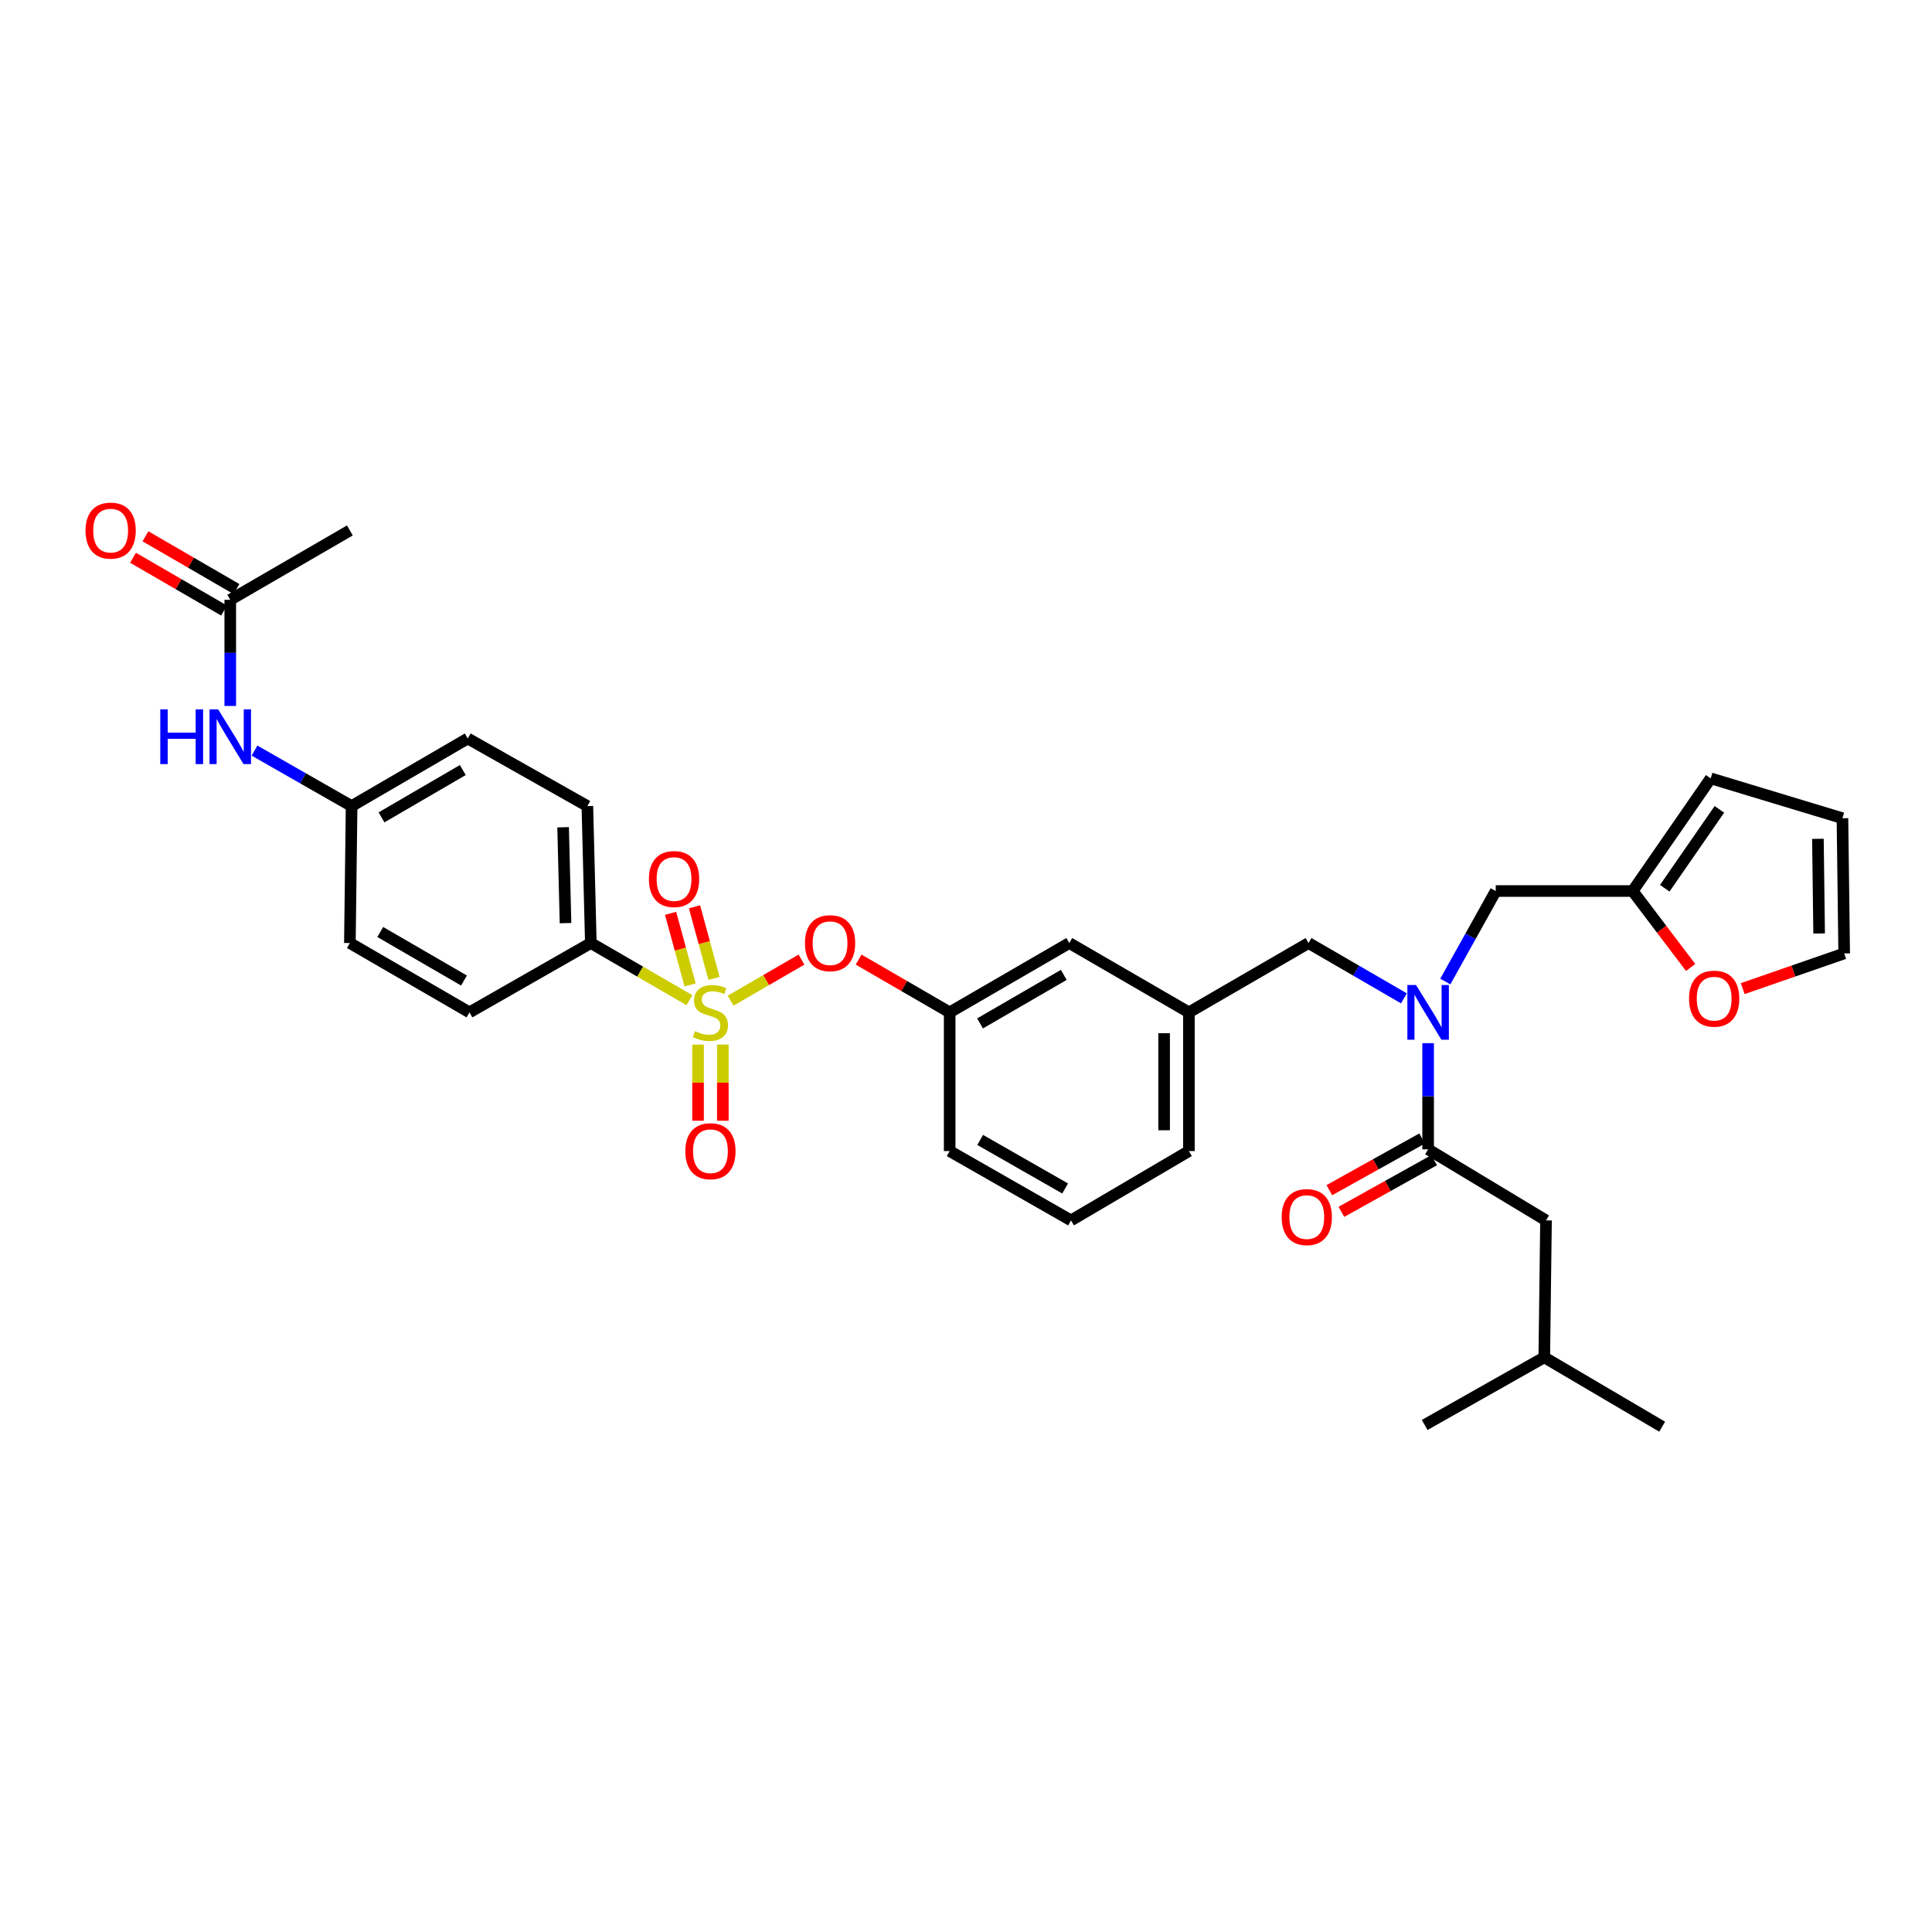 <?xml version='1.0' encoding='iso-8859-1'?>
<svg version='1.1' baseProfile='full'
              xmlns='http://www.w3.org/2000/svg'
                      xmlns:rdkit='http://www.rdkit.org/xml'
                      xmlns:xlink='http://www.w3.org/1999/xlink'
                  xml:space='preserve'
width='1000px' height='1000px' viewBox='0 0 1000 1000'>
<!-- END OF HEADER -->
<rect style='opacity:1.0;fill:#FFFFFF;stroke:none' width='1000' height='1000' x='0' y='0'> </rect>
<path class='bond-0' d='M 736.073,589.286 L 712.07,602.659' style='fill:none;fill-rule:evenodd;stroke:#000000;stroke-width:6px;stroke-linecap:butt;stroke-linejoin:miter;stroke-opacity:1' />
<path class='bond-0' d='M 712.07,602.659 L 688.067,616.032' style='fill:none;fill-rule:evenodd;stroke:#FF0000;stroke-width:6px;stroke-linecap:butt;stroke-linejoin:miter;stroke-opacity:1' />
<path class='bond-0' d='M 742.318,600.496 L 718.316,613.869' style='fill:none;fill-rule:evenodd;stroke:#000000;stroke-width:6px;stroke-linecap:butt;stroke-linejoin:miter;stroke-opacity:1' />
<path class='bond-0' d='M 718.316,613.869 L 694.313,627.243' style='fill:none;fill-rule:evenodd;stroke:#FF0000;stroke-width:6px;stroke-linecap:butt;stroke-linejoin:miter;stroke-opacity:1' />
<path class='bond-1' d='M 739.196,594.891 L 800.216,631.678' style='fill:none;fill-rule:evenodd;stroke:#000000;stroke-width:6px;stroke-linecap:butt;stroke-linejoin:miter;stroke-opacity:1' />
<path class='bond-2' d='M 739.196,594.891 L 739.196,567.413' style='fill:none;fill-rule:evenodd;stroke:#000000;stroke-width:6px;stroke-linecap:butt;stroke-linejoin:miter;stroke-opacity:1' />
<path class='bond-2' d='M 739.196,567.413 L 739.196,539.936' style='fill:none;fill-rule:evenodd;stroke:#0000FF;stroke-width:6px;stroke-linecap:butt;stroke-linejoin:miter;stroke-opacity:1' />
<path class='bond-3' d='M 677.284,488.114 L 615.373,524.003' style='fill:none;fill-rule:evenodd;stroke:#000000;stroke-width:6px;stroke-linecap:butt;stroke-linejoin:miter;stroke-opacity:1' />
<path class='bond-4' d='M 677.284,488.114 L 701.975,502.427' style='fill:none;fill-rule:evenodd;stroke:#000000;stroke-width:6px;stroke-linecap:butt;stroke-linejoin:miter;stroke-opacity:1' />
<path class='bond-4' d='M 701.975,502.427 L 726.666,516.741' style='fill:none;fill-rule:evenodd;stroke:#0000FF;stroke-width:6px;stroke-linecap:butt;stroke-linejoin:miter;stroke-opacity:1' />
<path class='bond-5' d='M 748.087,508.046 L 761.14,484.62' style='fill:none;fill-rule:evenodd;stroke:#0000FF;stroke-width:6px;stroke-linecap:butt;stroke-linejoin:miter;stroke-opacity:1' />
<path class='bond-5' d='M 761.14,484.62 L 774.194,461.194' style='fill:none;fill-rule:evenodd;stroke:#000000;stroke-width:6px;stroke-linecap:butt;stroke-linejoin:miter;stroke-opacity:1' />
<path class='bond-6' d='M 800.216,631.678 L 799.318,702.559' style='fill:none;fill-rule:evenodd;stroke:#000000;stroke-width:6px;stroke-linecap:butt;stroke-linejoin:miter;stroke-opacity:1' />
<path class='bond-7' d='M 845.074,461.194 L 860.072,480.976' style='fill:none;fill-rule:evenodd;stroke:#000000;stroke-width:6px;stroke-linecap:butt;stroke-linejoin:miter;stroke-opacity:1' />
<path class='bond-7' d='M 860.072,480.976 L 875.071,500.759' style='fill:none;fill-rule:evenodd;stroke:#FF0000;stroke-width:6px;stroke-linecap:butt;stroke-linejoin:miter;stroke-opacity:1' />
<path class='bond-8' d='M 845.074,461.194 L 885.455,402.875' style='fill:none;fill-rule:evenodd;stroke:#000000;stroke-width:6px;stroke-linecap:butt;stroke-linejoin:miter;stroke-opacity:1' />
<path class='bond-8' d='M 861.682,459.751 L 889.948,418.929' style='fill:none;fill-rule:evenodd;stroke:#000000;stroke-width:6px;stroke-linecap:butt;stroke-linejoin:miter;stroke-opacity:1' />
<path class='bond-9' d='M 845.074,461.194 L 774.194,461.194' style='fill:none;fill-rule:evenodd;stroke:#000000;stroke-width:6px;stroke-linecap:butt;stroke-linejoin:miter;stroke-opacity:1' />
<path class='bond-10' d='M 902.032,511.701 L 928.289,502.599' style='fill:none;fill-rule:evenodd;stroke:#FF0000;stroke-width:6px;stroke-linecap:butt;stroke-linejoin:miter;stroke-opacity:1' />
<path class='bond-10' d='M 928.289,502.599 L 954.545,493.497' style='fill:none;fill-rule:evenodd;stroke:#000000;stroke-width:6px;stroke-linecap:butt;stroke-linejoin:miter;stroke-opacity:1' />
<path class='bond-11' d='M 615.373,595.789 L 615.373,524.003' style='fill:none;fill-rule:evenodd;stroke:#000000;stroke-width:6px;stroke-linecap:butt;stroke-linejoin:miter;stroke-opacity:1' />
<path class='bond-11' d='M 602.54,585.021 L 602.54,534.771' style='fill:none;fill-rule:evenodd;stroke:#000000;stroke-width:6px;stroke-linecap:butt;stroke-linejoin:miter;stroke-opacity:1' />
<path class='bond-12' d='M 615.373,595.789 L 554.359,631.678' style='fill:none;fill-rule:evenodd;stroke:#000000;stroke-width:6px;stroke-linecap:butt;stroke-linejoin:miter;stroke-opacity:1' />
<path class='bond-13' d='M 615.373,524.003 L 553.461,488.114' style='fill:none;fill-rule:evenodd;stroke:#000000;stroke-width:6px;stroke-linecap:butt;stroke-linejoin:miter;stroke-opacity:1' />
<path class='bond-14' d='M 553.461,488.114 L 491.55,524.003' style='fill:none;fill-rule:evenodd;stroke:#000000;stroke-width:6px;stroke-linecap:butt;stroke-linejoin:miter;stroke-opacity:1' />
<path class='bond-14' d='M 550.61,504.6 L 507.272,529.722' style='fill:none;fill-rule:evenodd;stroke:#000000;stroke-width:6px;stroke-linecap:butt;stroke-linejoin:miter;stroke-opacity:1' />
<path class='bond-15' d='M 491.55,524.003 L 491.55,595.789' style='fill:none;fill-rule:evenodd;stroke:#000000;stroke-width:6px;stroke-linecap:butt;stroke-linejoin:miter;stroke-opacity:1' />
<path class='bond-16' d='M 491.55,524.003 L 467.988,510.345' style='fill:none;fill-rule:evenodd;stroke:#000000;stroke-width:6px;stroke-linecap:butt;stroke-linejoin:miter;stroke-opacity:1' />
<path class='bond-16' d='M 467.988,510.345 L 444.427,496.687' style='fill:none;fill-rule:evenodd;stroke:#FF0000;stroke-width:6px;stroke-linecap:butt;stroke-linejoin:miter;stroke-opacity:1' />
<path class='bond-17' d='M 491.55,595.789 L 554.359,631.678' style='fill:none;fill-rule:evenodd;stroke:#000000;stroke-width:6px;stroke-linecap:butt;stroke-linejoin:miter;stroke-opacity:1' />
<path class='bond-17' d='M 507.338,590.03 L 551.304,615.153' style='fill:none;fill-rule:evenodd;stroke:#000000;stroke-width:6px;stroke-linecap:butt;stroke-linejoin:miter;stroke-opacity:1' />
<path class='bond-18' d='M 305.815,488.114 L 304.018,417.227' style='fill:none;fill-rule:evenodd;stroke:#000000;stroke-width:6px;stroke-linecap:butt;stroke-linejoin:miter;stroke-opacity:1' />
<path class='bond-18' d='M 292.717,477.806 L 291.459,428.185' style='fill:none;fill-rule:evenodd;stroke:#000000;stroke-width:6px;stroke-linecap:butt;stroke-linejoin:miter;stroke-opacity:1' />
<path class='bond-19' d='M 305.815,488.114 L 243.005,524.003' style='fill:none;fill-rule:evenodd;stroke:#000000;stroke-width:6px;stroke-linecap:butt;stroke-linejoin:miter;stroke-opacity:1' />
<path class='bond-20' d='M 305.815,488.114 L 331.336,502.909' style='fill:none;fill-rule:evenodd;stroke:#000000;stroke-width:6px;stroke-linecap:butt;stroke-linejoin:miter;stroke-opacity:1' />
<path class='bond-20' d='M 331.336,502.909 L 356.858,517.703' style='fill:none;fill-rule:evenodd;stroke:#CCCC00;stroke-width:6px;stroke-linecap:butt;stroke-linejoin:miter;stroke-opacity:1' />
<path class='bond-21' d='M 119.182,310.457 L 119.182,337.931' style='fill:none;fill-rule:evenodd;stroke:#000000;stroke-width:6px;stroke-linecap:butt;stroke-linejoin:miter;stroke-opacity:1' />
<path class='bond-21' d='M 119.182,337.931 L 119.182,365.406' style='fill:none;fill-rule:evenodd;stroke:#0000FF;stroke-width:6px;stroke-linecap:butt;stroke-linejoin:miter;stroke-opacity:1' />
<path class='bond-22' d='M 122.401,304.906 L 98.84,291.246' style='fill:none;fill-rule:evenodd;stroke:#000000;stroke-width:6px;stroke-linecap:butt;stroke-linejoin:miter;stroke-opacity:1' />
<path class='bond-22' d='M 98.84,291.246 L 75.278,277.585' style='fill:none;fill-rule:evenodd;stroke:#FF0000;stroke-width:6px;stroke-linecap:butt;stroke-linejoin:miter;stroke-opacity:1' />
<path class='bond-22' d='M 115.964,316.008 L 92.403,302.347' style='fill:none;fill-rule:evenodd;stroke:#000000;stroke-width:6px;stroke-linecap:butt;stroke-linejoin:miter;stroke-opacity:1' />
<path class='bond-22' d='M 92.403,302.347 L 68.841,288.687' style='fill:none;fill-rule:evenodd;stroke:#FF0000;stroke-width:6px;stroke-linecap:butt;stroke-linejoin:miter;stroke-opacity:1' />
<path class='bond-23' d='M 119.182,310.457 L 181.094,274.561' style='fill:none;fill-rule:evenodd;stroke:#000000;stroke-width:6px;stroke-linecap:butt;stroke-linejoin:miter;stroke-opacity:1' />
<path class='bond-24' d='M 131.731,388.508 L 156.861,402.867' style='fill:none;fill-rule:evenodd;stroke:#0000FF;stroke-width:6px;stroke-linecap:butt;stroke-linejoin:miter;stroke-opacity:1' />
<path class='bond-24' d='M 156.861,402.867 L 181.992,417.227' style='fill:none;fill-rule:evenodd;stroke:#000000;stroke-width:6px;stroke-linecap:butt;stroke-linejoin:miter;stroke-opacity:1' />
<path class='bond-25' d='M 414.849,496.687 L 396.509,507.319' style='fill:none;fill-rule:evenodd;stroke:#FF0000;stroke-width:6px;stroke-linecap:butt;stroke-linejoin:miter;stroke-opacity:1' />
<path class='bond-25' d='M 396.509,507.319 L 378.168,517.951' style='fill:none;fill-rule:evenodd;stroke:#CCCC00;stroke-width:6px;stroke-linecap:butt;stroke-linejoin:miter;stroke-opacity:1' />
<path class='bond-26' d='M 361.31,540.678 L 361.31,560.385' style='fill:none;fill-rule:evenodd;stroke:#CCCC00;stroke-width:6px;stroke-linecap:butt;stroke-linejoin:miter;stroke-opacity:1' />
<path class='bond-26' d='M 361.31,560.385 L 361.31,580.091' style='fill:none;fill-rule:evenodd;stroke:#FF0000;stroke-width:6px;stroke-linecap:butt;stroke-linejoin:miter;stroke-opacity:1' />
<path class='bond-26' d='M 374.143,540.678 L 374.143,560.385' style='fill:none;fill-rule:evenodd;stroke:#CCCC00;stroke-width:6px;stroke-linecap:butt;stroke-linejoin:miter;stroke-opacity:1' />
<path class='bond-26' d='M 374.143,560.385 L 374.143,580.091' style='fill:none;fill-rule:evenodd;stroke:#FF0000;stroke-width:6px;stroke-linecap:butt;stroke-linejoin:miter;stroke-opacity:1' />
<path class='bond-27' d='M 369.578,506.405 L 364.526,487.884' style='fill:none;fill-rule:evenodd;stroke:#CCCC00;stroke-width:6px;stroke-linecap:butt;stroke-linejoin:miter;stroke-opacity:1' />
<path class='bond-27' d='M 364.526,487.884 L 359.475,469.363' style='fill:none;fill-rule:evenodd;stroke:#FF0000;stroke-width:6px;stroke-linecap:butt;stroke-linejoin:miter;stroke-opacity:1' />
<path class='bond-27' d='M 357.197,509.781 L 352.146,491.26' style='fill:none;fill-rule:evenodd;stroke:#CCCC00;stroke-width:6px;stroke-linecap:butt;stroke-linejoin:miter;stroke-opacity:1' />
<path class='bond-27' d='M 352.146,491.26 L 347.095,472.739' style='fill:none;fill-rule:evenodd;stroke:#FF0000;stroke-width:6px;stroke-linecap:butt;stroke-linejoin:miter;stroke-opacity:1' />
<path class='bond-28' d='M 304.018,417.227 L 242.107,382.236' style='fill:none;fill-rule:evenodd;stroke:#000000;stroke-width:6px;stroke-linecap:butt;stroke-linejoin:miter;stroke-opacity:1' />
<path class='bond-29' d='M 243.005,524.003 L 181.094,488.114' style='fill:none;fill-rule:evenodd;stroke:#000000;stroke-width:6px;stroke-linecap:butt;stroke-linejoin:miter;stroke-opacity:1' />
<path class='bond-29' d='M 240.154,507.518 L 196.816,482.395' style='fill:none;fill-rule:evenodd;stroke:#000000;stroke-width:6px;stroke-linecap:butt;stroke-linejoin:miter;stroke-opacity:1' />
<path class='bond-30' d='M 181.992,417.227 L 181.094,488.114' style='fill:none;fill-rule:evenodd;stroke:#000000;stroke-width:6px;stroke-linecap:butt;stroke-linejoin:miter;stroke-opacity:1' />
<path class='bond-31' d='M 181.992,417.227 L 242.107,382.236' style='fill:none;fill-rule:evenodd;stroke:#000000;stroke-width:6px;stroke-linecap:butt;stroke-linejoin:miter;stroke-opacity:1' />
<path class='bond-31' d='M 197.465,423.069 L 239.545,398.575' style='fill:none;fill-rule:evenodd;stroke:#000000;stroke-width:6px;stroke-linecap:butt;stroke-linejoin:miter;stroke-opacity:1' />
<path class='bond-32' d='M 885.455,402.875 L 953.647,423.508' style='fill:none;fill-rule:evenodd;stroke:#000000;stroke-width:6px;stroke-linecap:butt;stroke-linejoin:miter;stroke-opacity:1' />
<path class='bond-33' d='M 954.545,493.497 L 953.647,423.508' style='fill:none;fill-rule:evenodd;stroke:#000000;stroke-width:6px;stroke-linecap:butt;stroke-linejoin:miter;stroke-opacity:1' />
<path class='bond-33' d='M 941.579,483.163 L 940.95,434.171' style='fill:none;fill-rule:evenodd;stroke:#000000;stroke-width:6px;stroke-linecap:butt;stroke-linejoin:miter;stroke-opacity:1' />
<path class='bond-34' d='M 799.318,702.559 L 860.331,738.455' style='fill:none;fill-rule:evenodd;stroke:#000000;stroke-width:6px;stroke-linecap:butt;stroke-linejoin:miter;stroke-opacity:1' />
<path class='bond-35' d='M 799.318,702.559 L 737.406,737.557' style='fill:none;fill-rule:evenodd;stroke:#000000;stroke-width:6px;stroke-linecap:butt;stroke-linejoin:miter;stroke-opacity:1' />
<path  class='atom-2' d='M 732.936 509.843
L 742.216 524.843
Q 743.136 526.323, 744.616 529.003
Q 746.096 531.683, 746.176 531.843
L 746.176 509.843
L 749.936 509.843
L 749.936 538.163
L 746.056 538.163
L 736.096 521.763
Q 734.936 519.843, 733.696 517.643
Q 732.496 515.443, 732.136 514.763
L 732.136 538.163
L 728.456 538.163
L 728.456 509.843
L 732.936 509.843
' fill='#0000FF'/>
<path  class='atom-3' d='M 663.393 629.962
Q 663.393 623.162, 666.753 619.362
Q 670.113 615.562, 676.393 615.562
Q 682.673 615.562, 686.033 619.362
Q 689.393 623.162, 689.393 629.962
Q 689.393 636.842, 685.993 640.762
Q 682.593 644.642, 676.393 644.642
Q 670.153 644.642, 666.753 640.762
Q 663.393 636.882, 663.393 629.962
M 676.393 641.442
Q 680.713 641.442, 683.033 638.562
Q 685.393 635.642, 685.393 629.962
Q 685.393 624.402, 683.033 621.602
Q 680.713 618.762, 676.393 618.762
Q 672.073 618.762, 669.713 621.562
Q 667.393 624.362, 667.393 629.962
Q 667.393 635.682, 669.713 638.562
Q 672.073 641.442, 676.393 641.442
' fill='#FF0000'/>
<path  class='atom-6' d='M 874.251 516.904
Q 874.251 510.104, 877.611 506.304
Q 880.971 502.504, 887.251 502.504
Q 893.531 502.504, 896.891 506.304
Q 900.251 510.104, 900.251 516.904
Q 900.251 523.784, 896.851 527.704
Q 893.451 531.584, 887.251 531.584
Q 881.011 531.584, 877.611 527.704
Q 874.251 523.824, 874.251 516.904
M 887.251 528.384
Q 891.571 528.384, 893.891 525.504
Q 896.251 522.584, 896.251 516.904
Q 896.251 511.344, 893.891 508.544
Q 891.571 505.704, 887.251 505.704
Q 882.931 505.704, 880.571 508.504
Q 878.251 511.304, 878.251 516.904
Q 878.251 522.624, 880.571 525.504
Q 882.931 528.384, 887.251 528.384
' fill='#FF0000'/>
<path  class='atom-15' d='M 82.962 367.178
L 86.802 367.178
L 86.802 379.218
L 101.282 379.218
L 101.282 367.178
L 105.122 367.178
L 105.122 395.498
L 101.282 395.498
L 101.282 382.418
L 86.802 382.418
L 86.802 395.498
L 82.962 395.498
L 82.962 367.178
' fill='#0000FF'/>
<path  class='atom-15' d='M 112.922 367.178
L 122.202 382.178
Q 123.122 383.658, 124.602 386.338
Q 126.082 389.018, 126.162 389.178
L 126.162 367.178
L 129.922 367.178
L 129.922 395.498
L 126.042 395.498
L 116.082 379.098
Q 114.922 377.178, 113.682 374.978
Q 112.482 372.778, 112.122 372.098
L 112.122 395.498
L 108.442 395.498
L 108.442 367.178
L 112.922 367.178
' fill='#0000FF'/>
<path  class='atom-16' d='M 44.271 274.641
Q 44.271 267.841, 47.631 264.041
Q 50.991 260.241, 57.271 260.241
Q 63.551 260.241, 66.911 264.041
Q 70.271 267.841, 70.271 274.641
Q 70.271 281.521, 66.871 285.441
Q 63.471 289.321, 57.271 289.321
Q 51.031 289.321, 47.631 285.441
Q 44.271 281.561, 44.271 274.641
M 57.271 286.121
Q 61.591 286.121, 63.911 283.241
Q 66.271 280.321, 66.271 274.641
Q 66.271 269.081, 63.911 266.281
Q 61.591 263.441, 57.271 263.441
Q 52.951 263.441, 50.591 266.241
Q 48.271 269.041, 48.271 274.641
Q 48.271 280.361, 50.591 283.241
Q 52.951 286.121, 57.271 286.121
' fill='#FF0000'/>
<path  class='atom-17' d='M 416.638 488.194
Q 416.638 481.394, 419.998 477.594
Q 423.358 473.794, 429.638 473.794
Q 435.918 473.794, 439.278 477.594
Q 442.638 481.394, 442.638 488.194
Q 442.638 495.074, 439.238 498.994
Q 435.838 502.874, 429.638 502.874
Q 423.398 502.874, 419.998 498.994
Q 416.638 495.114, 416.638 488.194
M 429.638 499.674
Q 433.958 499.674, 436.278 496.794
Q 438.638 493.874, 438.638 488.194
Q 438.638 482.634, 436.278 479.834
Q 433.958 476.994, 429.638 476.994
Q 425.318 476.994, 422.958 479.794
Q 420.638 482.594, 420.638 488.194
Q 420.638 493.914, 422.958 496.794
Q 425.318 499.674, 429.638 499.674
' fill='#FF0000'/>
<path  class='atom-18' d='M 359.727 533.723
Q 360.047 533.843, 361.367 534.403
Q 362.687 534.963, 364.127 535.323
Q 365.607 535.643, 367.047 535.643
Q 369.727 535.643, 371.287 534.363
Q 372.847 533.043, 372.847 530.763
Q 372.847 529.203, 372.047 528.243
Q 371.287 527.283, 370.087 526.763
Q 368.887 526.243, 366.887 525.643
Q 364.367 524.883, 362.847 524.163
Q 361.367 523.443, 360.287 521.923
Q 359.247 520.403, 359.247 517.843
Q 359.247 514.283, 361.647 512.083
Q 364.087 509.883, 368.887 509.883
Q 372.167 509.883, 375.887 511.443
L 374.967 514.523
Q 371.567 513.123, 369.007 513.123
Q 366.247 513.123, 364.727 514.283
Q 363.207 515.403, 363.247 517.363
Q 363.247 518.883, 364.007 519.803
Q 364.807 520.723, 365.927 521.243
Q 367.087 521.763, 369.007 522.363
Q 371.567 523.163, 373.087 523.963
Q 374.607 524.763, 375.687 526.403
Q 376.807 528.003, 376.807 530.763
Q 376.807 534.683, 374.167 536.803
Q 371.567 538.883, 367.207 538.883
Q 364.687 538.883, 362.767 538.323
Q 360.887 537.803, 358.647 536.883
L 359.727 533.723
' fill='#CCCC00'/>
<path  class='atom-19' d='M 354.727 595.869
Q 354.727 589.069, 358.087 585.269
Q 361.447 581.469, 367.727 581.469
Q 374.007 581.469, 377.367 585.269
Q 380.727 589.069, 380.727 595.869
Q 380.727 602.749, 377.327 606.669
Q 373.927 610.549, 367.727 610.549
Q 361.487 610.549, 358.087 606.669
Q 354.727 602.789, 354.727 595.869
M 367.727 607.349
Q 372.047 607.349, 374.367 604.469
Q 376.727 601.549, 376.727 595.869
Q 376.727 590.309, 374.367 587.509
Q 372.047 584.669, 367.727 584.669
Q 363.407 584.669, 361.047 587.469
Q 358.727 590.269, 358.727 595.869
Q 358.727 601.589, 361.047 604.469
Q 363.407 607.349, 367.727 607.349
' fill='#FF0000'/>
<path  class='atom-20' d='M 335.884 454.993
Q 335.884 448.193, 339.244 444.393
Q 342.604 440.593, 348.884 440.593
Q 355.164 440.593, 358.524 444.393
Q 361.884 448.193, 361.884 454.993
Q 361.884 461.873, 358.484 465.793
Q 355.084 469.673, 348.884 469.673
Q 342.644 469.673, 339.244 465.793
Q 335.884 461.913, 335.884 454.993
M 348.884 466.473
Q 353.204 466.473, 355.524 463.593
Q 357.884 460.673, 357.884 454.993
Q 357.884 449.433, 355.524 446.633
Q 353.204 443.793, 348.884 443.793
Q 344.564 443.793, 342.204 446.593
Q 339.884 449.393, 339.884 454.993
Q 339.884 460.713, 342.204 463.593
Q 344.564 466.473, 348.884 466.473
' fill='#FF0000'/>
</svg>

